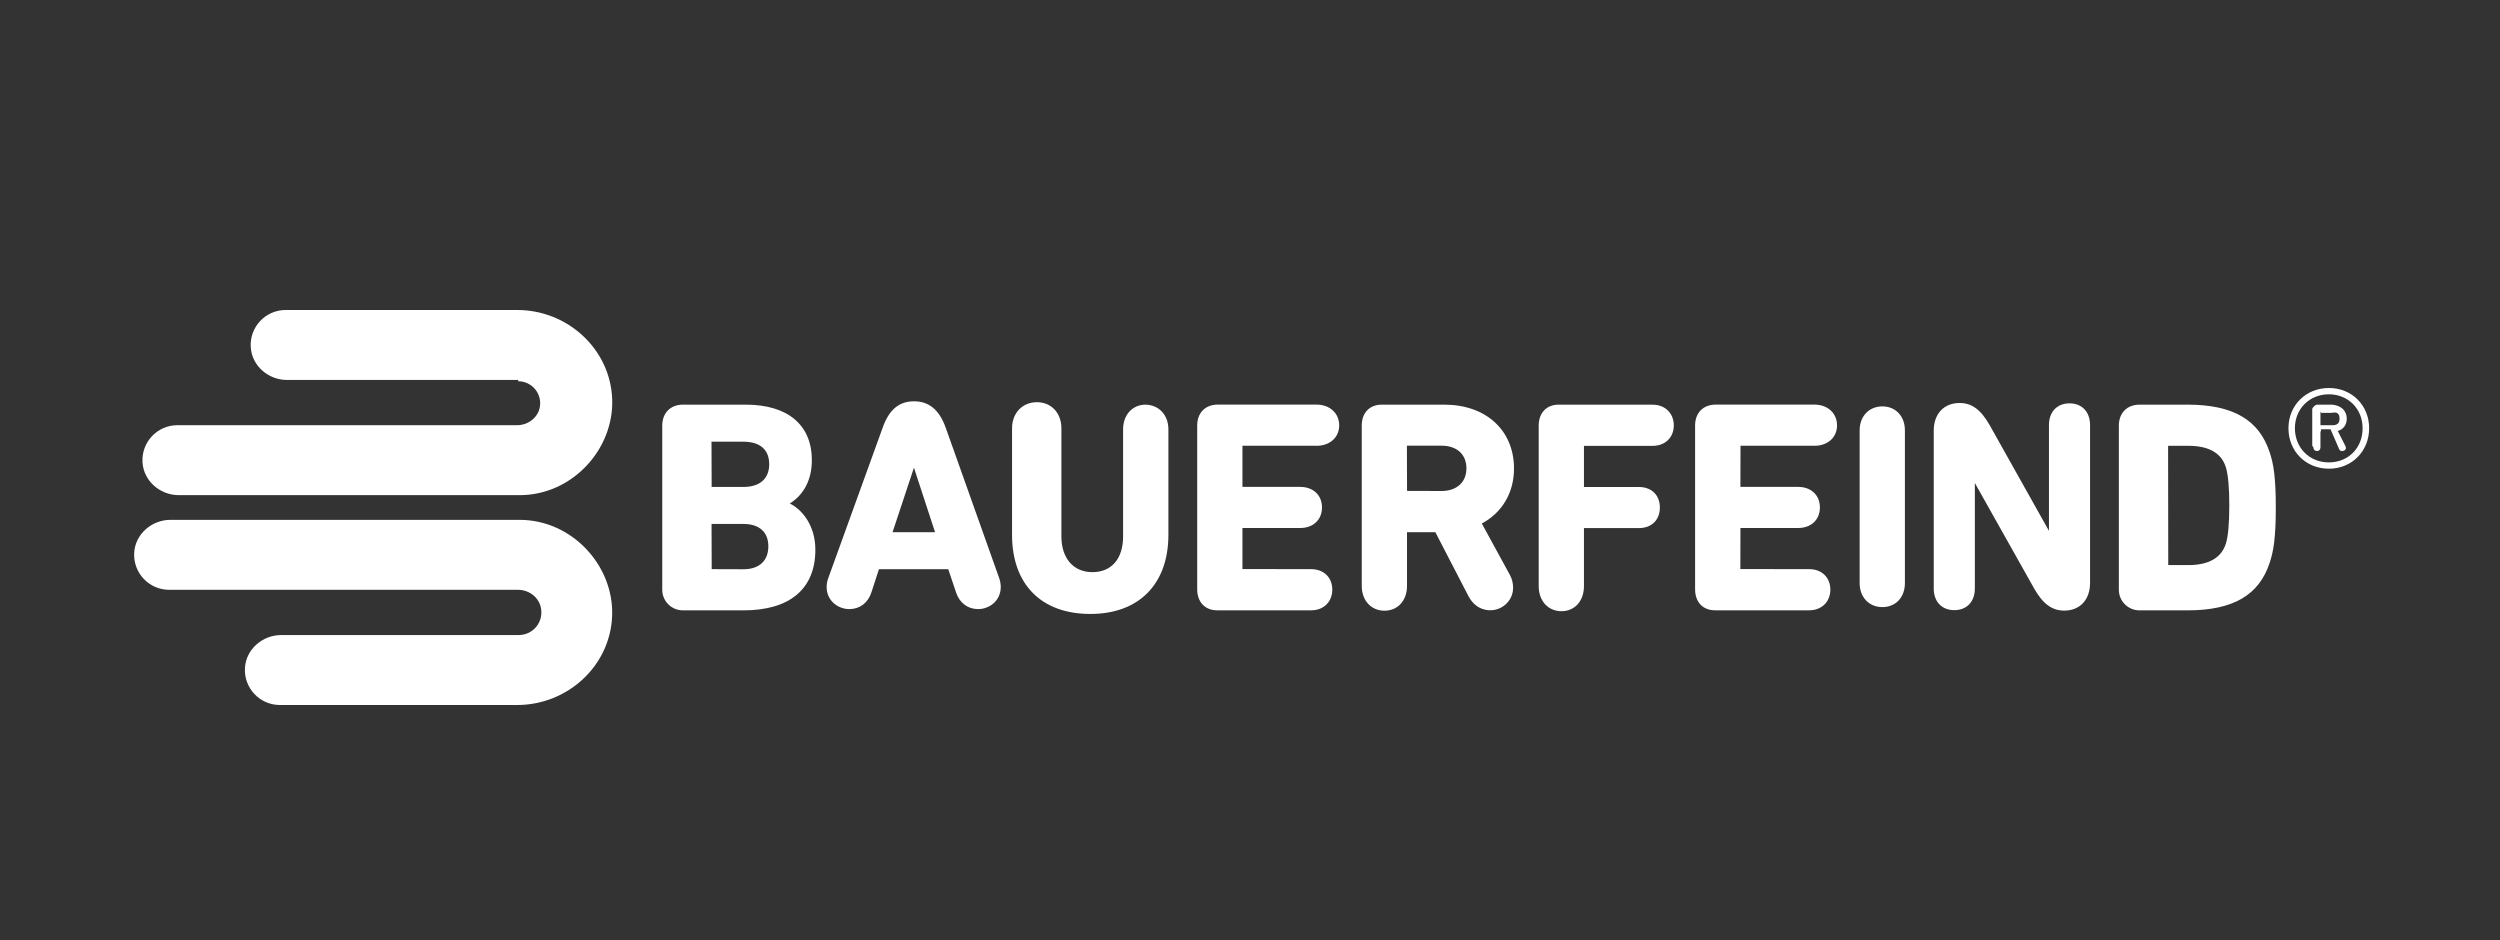 <svg xmlns="http://www.w3.org/2000/svg" id="Layer_1" data-name="Layer 1" viewBox="0 0 500 188"><rect x="0" y="0" width="500" height="188" fill="#333333" stroke="none"/><defs><style>      .cls-1 {        fill: #fff;        stroke-width: 0px;      }    </style></defs><g id="Layer_1-2" data-name="Layer 1-2"><path class="cls-1" d="M103.76,127.01h-47.51c-3.74,0-7.03,2.82-7.26,6.56-.24,4.06,2.98,7.43,6.98,7.43h47.47c10.06,0,18.65-7.82,18.99-17.88s-8.07-19.15-18.5-19.15H34.1c-3.74,0-7.03,2.82-7.26,6.56-.24,4.06,2.98,7.43,6.98,7.43h69.78c2.16,0,4.14,1.45,4.58,3.57.6,2.92-1.62,5.48-4.43,5.48h0ZM103.66,75.99h-46.26c-3.74,0-7.02-2.82-7.25-6.55-.25-4.06,2.97-7.44,6.98-7.44h46.32c10.06,0,18.65,7.82,18.99,17.88s-8.07,19.15-18.5,19.15H35.76c-3.74,0-7.03-2.82-7.26-6.56-.24-4.06,2.98-7.43,6.98-7.43h67.94c2.32,0,4.4-1.69,4.6-4,.23-2.6-1.82-4.79-4.38-4.79v-.27h0Z"></path><path class="cls-1" d="M187.01,106.44h-8.5l4.28-12.9,4.22,12.9h0ZM189.15,85.57c-1.26-3.57-3.33-5.31-6.34-5.31s-5.02,1.69-6.29,5.31l-10.87,30.06c-.21.54-.32,1.18-.32,1.77,0,2.77,2.3,4.42,4.54,4.42,2.07,0,3.71-1.23,4.4-3.31l1.52-4.67h13.86l1.57,4.67c.69,2.07,2.34,3.31,4.4,3.31,2.23,0,4.53-1.65,4.53-4.42,0-.6-.12-1.23-.31-1.77l-10.69-30.07h0Z"></path><path class="cls-1" d="M229.14,80.93c-2.66,0-4.52,2.04-4.52,4.95v21.39c0,4.48-2.3,7.16-6.14,7.16s-6.2-2.81-6.2-7.16v-21.61c0-3.07-2.02-5.22-4.9-5.22s-4.97,2.15-4.97,5.22v21.31c0,9.91,5.86,15.82,15.66,15.82s15.61-6.06,15.61-15.82v-21.09c0-2.91-1.93-4.95-4.69-4.95h.15Z"></path><path class="cls-1" d="M142.34,104.79h6.35c3.17,0,4.98,1.63,4.98,4.47s-1.77,4.59-4.98,4.59l-6.35-.02-.03-9.04h.05,0ZM148.67,97.39h-6.34l-.03-9.05h6.37c3.34,0,5.17,1.6,5.17,4.5s-1.88,4.55-5.17,4.55h0ZM157.97,100.69c2.84-1.77,4.4-4.81,4.4-8.65,0-7.06-4.82-11.11-13.23-11.11h-12.54c-2.52,0-4.15,1.66-4.15,4.21v32.81c0,2.28,1.85,4.12,4.12,4.12h12.14c9.26,0,14.36-4.31,14.36-12.12,0-4.69-2.49-7.95-5.11-9.25h0Z"></path><path class="cls-1" d="M362.88,89.16c2.67,0,4.53-1.68,4.53-4.09s-1.86-4.15-4.53-4.15h-19.74c-2.51,0-4.12,1.65-4.12,4.18v32.76c0,2.56,1.56,4.2,3.99,4.2h18.84c2.48,0,4.22-1.7,4.22-4.14s-1.73-4.09-4.22-4.09l-13.78-.02.02-8.21h11.54c2.6,0,4.35-1.66,4.35-4.11s-1.75-4.11-4.35-4.11h-11.55l.02-8.23h14.8Z"></path><path class="cls-1" d="M376.48,81.28c-2.68,0-4.55,1.97-4.55,4.78v30.58c0,2.81,1.87,4.78,4.55,4.78s4.5-1.97,4.5-4.78v-30.58c0-2.81-1.85-4.78-4.5-4.78h0Z"></path><path class="cls-1" d="M263.3,89.16c2.67,0,4.54-1.68,4.54-4.09s-1.87-4.15-4.54-4.15h-19.74c-2.5,0-4.12,1.65-4.12,4.18v32.76c0,2.56,1.57,4.2,3.98,4.2h18.83c2.48,0,4.21-1.7,4.21-4.14s-1.73-4.09-4.21-4.09l-13.76-.02v-8.21h11.55c2.61,0,4.36-1.66,4.36-4.11s-1.75-4.11-4.36-4.11h-11.55v-8.23h14.81Z"></path><path class="cls-1" d="M445.17,108.73c-.89,2.84-3.43,4.29-7.52,4.29h-4l-.03-23.86h4.03c4.1,0,6.63,1.44,7.52,4.28.46,1.51.69,4.07.69,7.66s-.23,6.15-.69,7.65h0ZM453.95,90.51c-2.12-6.54-7.34-9.58-16.45-9.58h-9.58c-2.52,0-4.15,1.66-4.15,4.21v32.81c0,2.28,1.85,4.12,4.12,4.12h9.61c9.11,0,14.34-3.04,16.45-9.57.73-2.17,1.21-4.87,1.21-11s-.48-8.83-1.21-11h0Z"></path><path class="cls-1" d="M413.9,80.67c-2.49,0-4.11,1.71-4.11,4.34v21.16l-11.86-21.15c-1.77-3.1-3.57-4.42-6.01-4.42-3.15,0-5.17,2.18-5.17,5.53v31.57c0,2.64,1.61,4.33,4.11,4.33s4.11-1.7,4.11-4.33v-21.1l11.86,21.1c1.77,3.1,3.57,4.42,6.01,4.42,3.15,0,5.17-2.17,5.17-5.53v-31.58c0-2.64-1.61-4.34-4.11-4.34h0Z"></path><path class="cls-1" d="M293.28,93.71c0,2.73-1.95,4.49-4.96,4.49l-6.91-.02-.03-9.04h6.95c3.06,0,4.96,1.75,4.96,4.56h0ZM302.8,93.71c0-7.65-5.6-12.78-13.94-12.78h-12.53c-2.42,0-3.98,1.65-3.98,4.18v32.08c0,2.91,1.88,4.95,4.55,4.95s4.5-2.04,4.5-4.95v-10.75h5.67l6.59,12.73c.91,1.73,2.23,2.69,3.93,2.86,2.67.28,5.06-1.83,5.03-4.51-.01-.91-.22-1.75-.63-2.51l-5.63-10.31c4.1-2.19,6.44-6.19,6.44-10.99h0Z"></path><path class="cls-1" d="M330.55,80.93h-18.83c-2.42,0-3.98,1.65-3.98,4.2v32.1c0,2.95,1.87,5.01,4.55,5.01s4.5-2.07,4.5-5.01v-11.61h10.97c2.56,0,4.21-1.62,4.21-4.11s-1.65-4.11-4.21-4.11h-10.97v-8.23h13.76c2.48,0,4.21-1.68,4.21-4.09s-1.73-4.14-4.21-4.14h0Z"></path><path class="cls-1" d="M467.91,83.71c0-.88-.42-1.42-1.55-1.14h-2.14c-.08-.28-.12-.24-.13-.2v2.6c0,.08.05.12.13.07h2.14c1.14.05,1.55-.45,1.55-1.33M462.45,89.16v-7.41c.23-.42.47-.67.9-.82h3.06c1.8.15,2.94,1.2,2.94,2.79,0,1.22-.63,2.14-1.8,2.47l1.51,2.98c.08.16.12.3.12.46,0,.34-.38.58-.72.58-.38,0-.5-.12-.63-.38l-1.72-3.97h-1.88c-.08.49-.12.53-.14.61v2.98c.01.46-.28.76-.66.76-.46,0-.76-.3-.76-.76M472.52,85.65c0-3.9-2.89-6.79-6.75-6.79s-6.79,2.89-6.79,6.79,2.89,6.83,6.79,6.83,6.75-2.89,6.75-6.83M457.69,85.65c0-4.57,3.48-8.05,8.09-8.05s8.05,3.48,8.05,8.05-3.44,8.09-8.05,8.09-8.09-3.48-8.09-8.09"></path></g></svg>